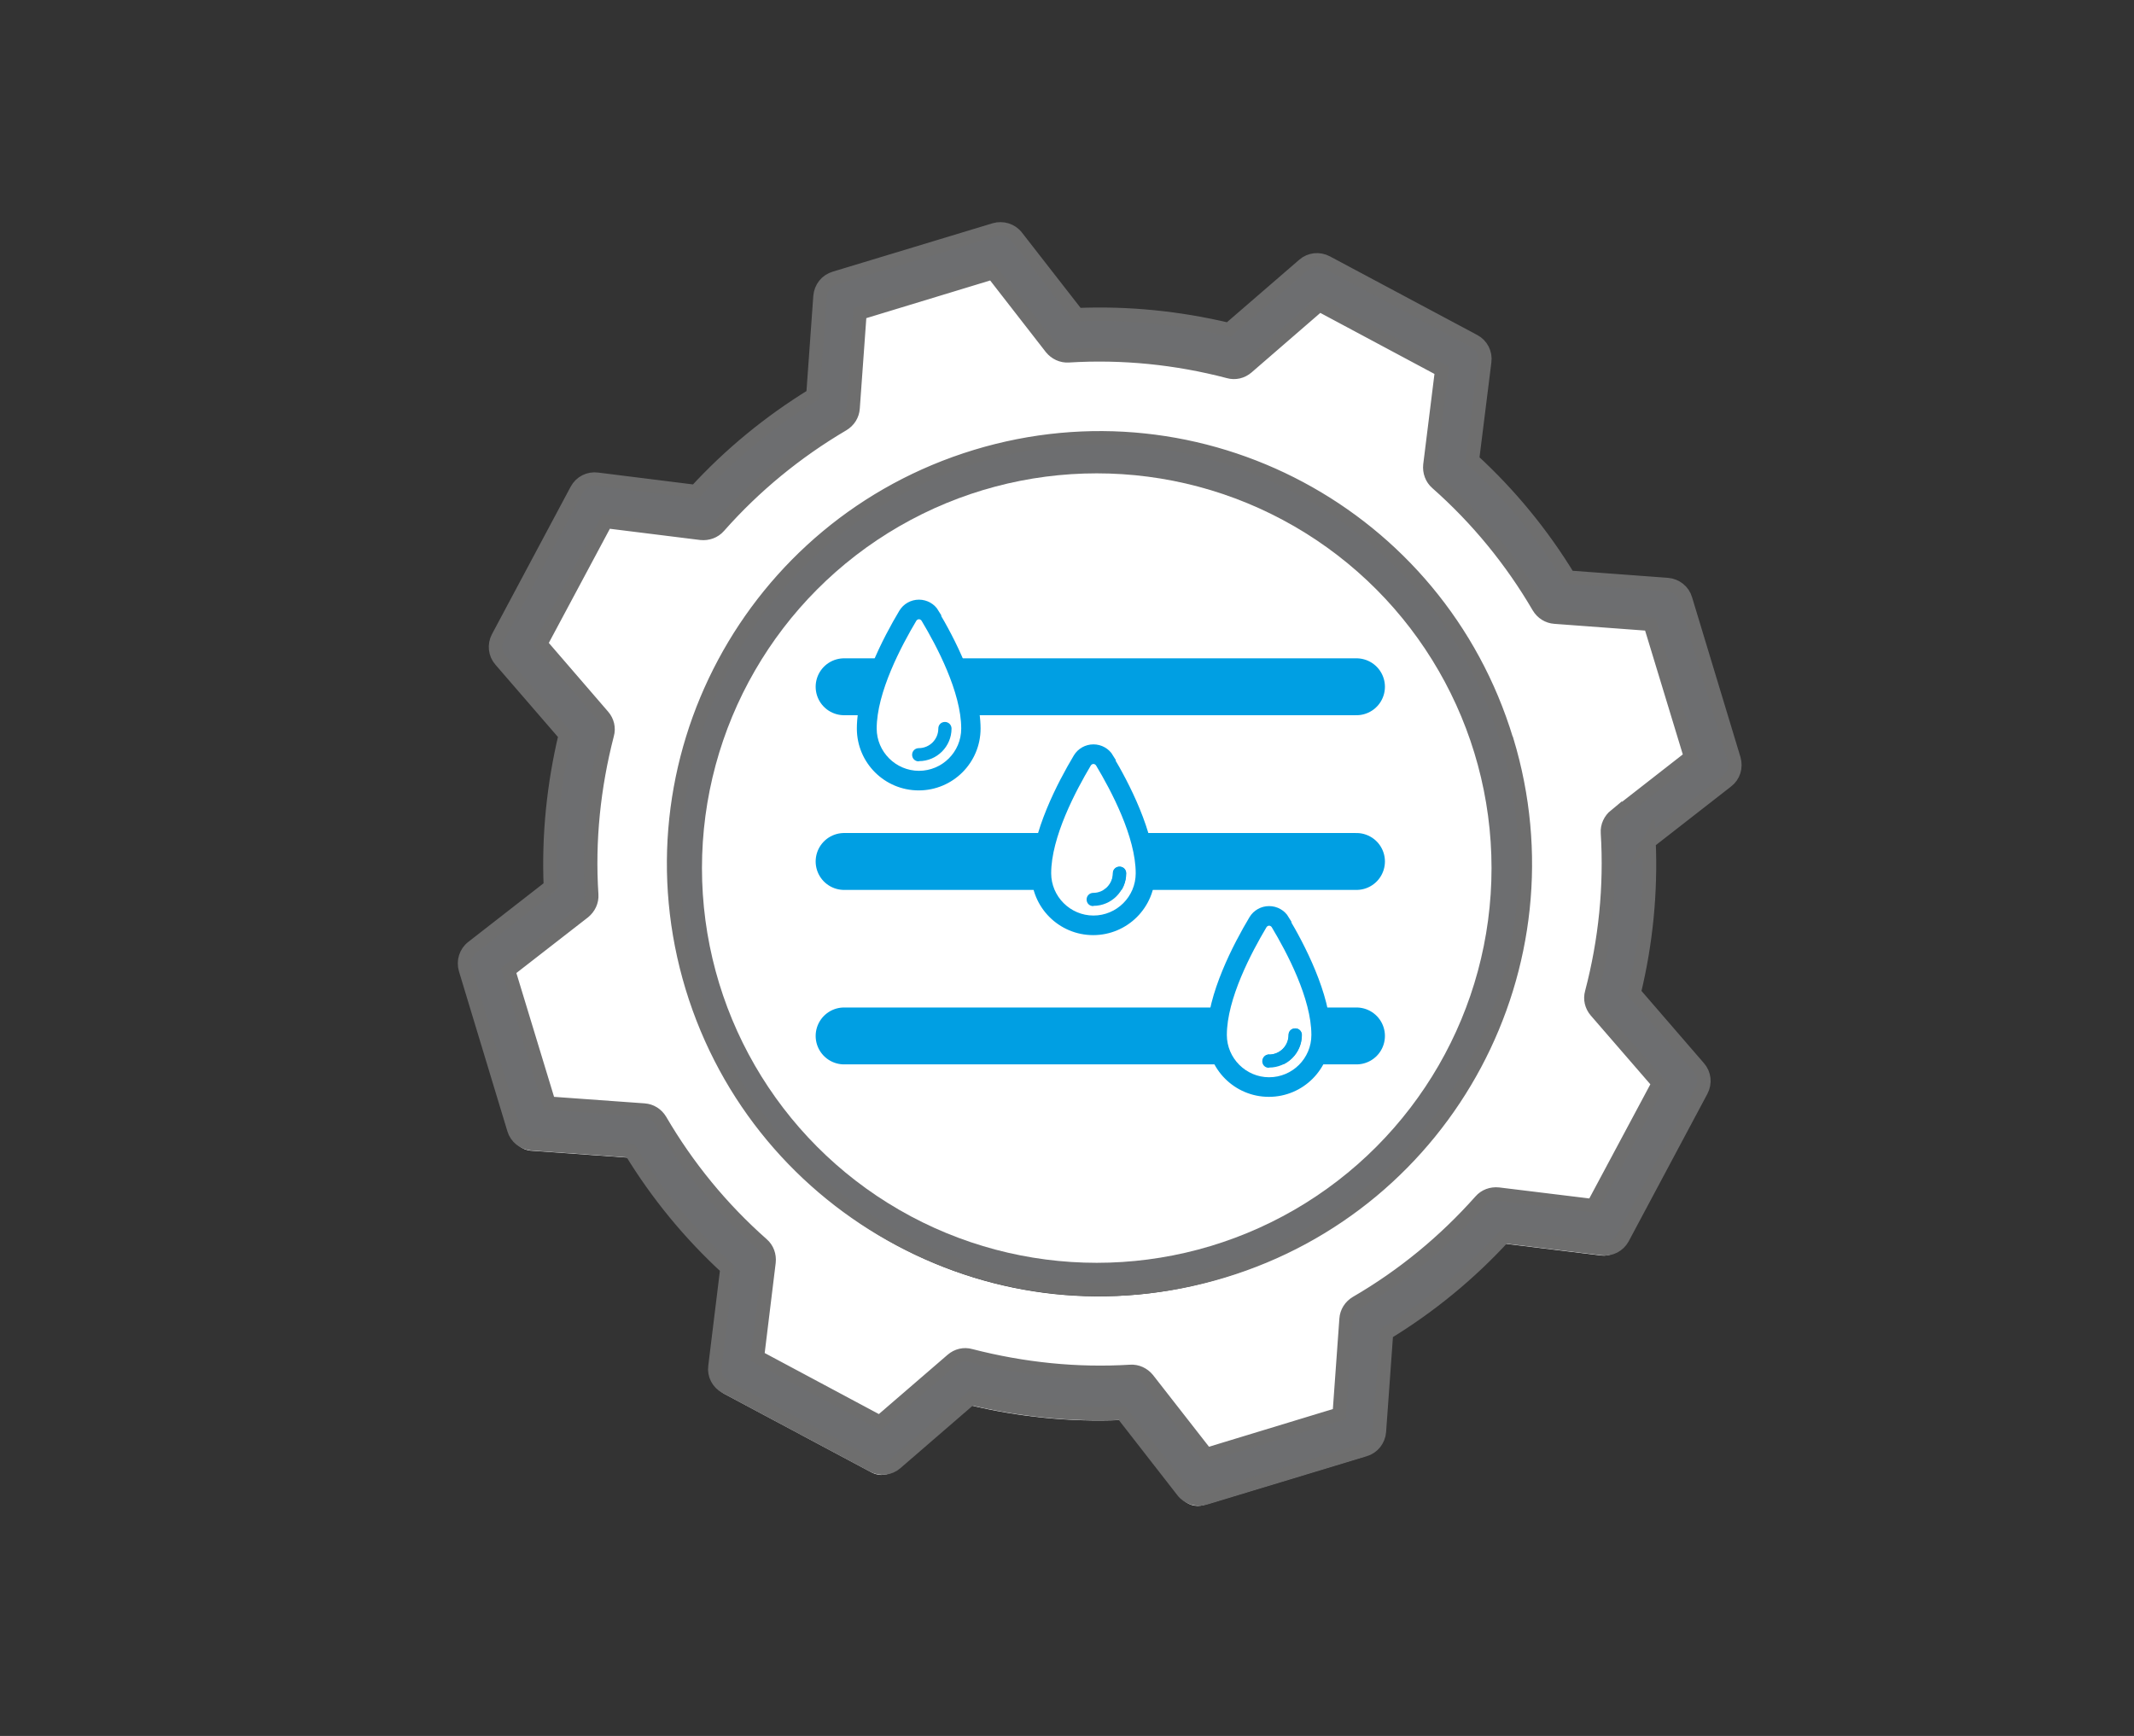 <?xml version="1.0" encoding="UTF-8"?> <svg xmlns="http://www.w3.org/2000/svg" id="proiectare" viewBox="0 0 90.38 73.53"><rect x="0" y="0" width="90.38" height="73.53" fill="#333333" stroke="none"/><defs><style>.cls-1{fill:#6d6e70;stroke:#6e6e6e;stroke-width:.57px;}.cls-1,.cls-2,.cls-3{stroke-miterlimit:10;}.cls-1,.cls-4{fill-rule:evenodd;}.cls-2{stroke-width:.28px;}.cls-2,.cls-5,.cls-3{fill:#009fe3;}.cls-2,.cls-3{stroke:#009fe3;}.cls-5,.cls-6,.cls-4{stroke-width:0px;}.cls-6,.cls-4{fill:#fff;}.cls-3{stroke-linecap:round;stroke-width:2.41px;}</style></defs><path class="cls-4" d="M69.79,35.94c.09,2.15-.12,4.3-.63,6.4l2.74,3.17c.24.27.28.66.11.98l-3.33,6.24c-.17.32-.52.5-.87.45,0,0-4.16-.51-4.16-.51-1.46,1.59-3.13,2.96-4.98,4.09l-.3,4.17c-.03.36-.27.67-.62.77l-6.77,2.05c-.34.1-.72-.01-.94-.3,0,0-2.57-3.3-2.57-3.3-2.15.09-4.31-.13-6.4-.63l-3.17,2.74c-.27.24-.66.28-.98.11l-6.24-3.33c-.32-.17-.5-.52-.45-.87l.51-4.16c-1.59-1.46-2.96-3.13-4.08-4.97l-4.18-.3c-.36-.03-.67-.27-.77-.62l-2.05-6.77c-.1-.34.01-.72.3-.94,0,0,3.3-2.57,3.3-2.57-.09-2.16.13-4.31.63-6.41l-2.74-3.17c-.24-.27-.28-.66-.11-.98l3.33-6.24c.17-.32.52-.5.88-.45,0,0,4.16.52,4.16.52,1.46-1.59,3.13-2.96,4.97-4.09l.3-4.18c.03-.36.27-.67.62-.77l6.77-2.05c.34-.1.72.01.94.3l2.57,3.3c2.16-.09,4.31.13,6.41.63l3.17-2.74c.27-.24.66-.28.98-.11l6.24,3.33c.32.17.5.52.45.88,0,0-.52,4.16-.52,4.16,1.59,1.46,2.96,3.13,4.08,4.97l4.18.31c.36.03.67.27.77.62l2.05,6.77c.1.35-.01.72-.3.94l-3.31,2.58ZM63.78,31.64c2.89,9.53-2.48,19.6-12.01,22.49-9.53,2.89-19.6-2.49-22.5-12.02-2.89-9.53,2.49-19.59,12.02-22.49,9.53-2.89,19.59,2.48,22.48,12.01Z"></path><path class="cls-1" d="M69.84,35.65c.09,2.15-.12,4.3-.63,6.4l2.74,3.17c.24.27.28.66.11.98l-3.33,6.24c-.17.32-.52.5-.87.45,0,0-4.16-.51-4.16-.51-1.46,1.59-3.13,2.96-4.98,4.09l-.3,4.17c-.03.36-.27.67-.62.77l-6.77,2.05c-.34.1-.72-.01-.94-.3,0,0-2.57-3.3-2.57-3.3-2.15.09-4.31-.13-6.4-.63l-3.17,2.74c-.27.24-.66.28-.98.11l-6.24-3.33c-.32-.17-.5-.52-.45-.87l.51-4.16c-1.59-1.46-2.96-3.13-4.08-4.97l-4.18-.3c-.36-.03-.67-.27-.77-.62l-2.05-6.77c-.1-.34.01-.72.3-.94,0,0,3.3-2.57,3.3-2.57-.09-2.16.13-4.31.63-6.41l-2.74-3.17c-.24-.27-.28-.66-.11-.98l3.33-6.24c.17-.32.52-.5.88-.45,0,0,4.16.52,4.16.52,1.46-1.59,3.13-2.96,4.97-4.09l.3-4.18c.03-.36.27-.67.62-.77l6.77-2.05c.34-.1.72.01.94.3l2.57,3.3c2.16-.09,4.31.13,6.41.63l3.17-2.74c.27-.24.66-.28.98-.11l6.24,3.33c.32.17.5.52.45.88,0,0-.52,4.16-.52,4.16,1.59,1.46,2.96,3.13,4.08,4.97l4.18.31c.36.03.67.27.77.62l2.05,6.77c.1.35-.01.72-.3.94l-3.31,2.58ZM68.41,34.55l3.19-2.49-1.71-5.62-4.04-.3c-.29-.02-.54-.18-.69-.43-1.15-1.97-2.6-3.74-4.31-5.25-.22-.19-.32-.48-.29-.76l.5-4.02-5.18-2.77-3.06,2.65c-.22.19-.51.26-.79.18-2.21-.58-4.49-.81-6.77-.67-.29.02-.56-.11-.74-.33l-2.48-3.19-5.62,1.71-.29,4.03c-.02.29-.18.54-.43.69-1.97,1.16-3.74,2.61-5.25,4.32-.19.22-.48.32-.76.29l-4.02-.5-2.77,5.18,2.64,3.06c.19.22.26.51.18.79-.57,2.21-.81,4.49-.66,6.77.02.29-.11.56-.33.74l-3.19,2.48,1.71,5.62,4.03.29c.29.02.54.18.69.43,1.15,1.97,2.6,3.74,4.31,5.25.22.19.32.47.29.76l-.49,4.01,5.18,2.77,3.06-2.64c.22-.19.51-.26.79-.18,2.21.57,4.49.81,6.76.67.29-.02.56.11.74.33l2.49,3.19,5.62-1.71.29-4.03c.02-.29.18-.54.43-.69,1.98-1.15,3.74-2.6,5.26-4.31.19-.22.47-.32.76-.29l4.01.49,2.77-5.18-2.65-3.06c-.19-.22-.26-.51-.18-.79.58-2.21.81-4.49.67-6.76-.02-.29.11-.56.33-.74h0ZM63.82,31.35c2.89,9.53-2.48,19.6-12.01,22.49-9.53,2.89-19.6-2.49-22.5-12.02-2.89-9.53,2.49-19.59,12.02-22.49s19.59,2.48,22.48,12.01ZM62.15,31.86c-2.61-8.61-11.7-13.46-20.31-10.85s-13.47,11.7-10.86,20.31,11.71,13.47,20.32,10.86c8.61-2.61,13.46-11.71,10.85-20.32Z"></path><circle class="cls-6" cx="46.45" cy="36.77" r="16.72"></circle><line class="cls-3" x1="57.45" y1="43.88" x2="35.75" y2="43.88"></line><line class="cls-3" x1="57.45" y1="36.49" x2="35.75" y2="36.49"></line><line class="cls-3" x1="57.45" y1="29.09" x2="35.75" y2="29.09"></line><path class="cls-6" d="M38.94,32.89c1.07,0,1.93-.87,1.93-1.93,0-1.58-1.07-3.58-1.7-4.64,0,0,0,0,0,0-.05-.08-.14-.13-.23-.13s-.18.05-.23.13c0,0,0,0,0,0-.63,1.05-1.7,3.05-1.7,4.64,0,1.07.87,1.93,1.93,1.93Z"></path><path class="cls-2" d="M39.63,25.94c-.15-.25-.42-.4-.71-.4s-.56.15-.71.4c-.67,1.12-1.78,3.24-1.78,4.92,0,1.37,1.11,2.48,2.48,2.48s2.48-1.11,2.48-2.48c0-1.68-1.11-3.81-1.78-4.92ZM38.69,26.22c.05-.08.14-.13.23-.13s.18.05.23.13c0,0,0,0,0,0,.63,1.05,1.7,3.05,1.7,4.64,0,1.07-.87,1.93-1.93,1.93s-1.93-.87-1.93-1.93c0-1.58,1.07-3.58,1.7-4.64,0,0,0,0,0,0Z"></path><path class="cls-5" d="M38.92,32.24c.76,0,1.38-.62,1.38-1.38,0-.15-.12-.28-.28-.28s-.28.12-.28.28c0,.46-.37.83-.83.83-.15,0-.28.12-.28.28s.12.28.28.28Z"></path><path class="cls-6" d="M46.31,38.92c1.07,0,1.93-.87,1.93-1.93,0-1.58-1.07-3.58-1.7-4.64,0,0,0,0,0,0-.05-.08-.14-.13-.23-.13s-.18.05-.23.13c0,0,0,0,0,0-.63,1.05-1.7,3.05-1.7,4.64,0,1.07.87,1.93,1.93,1.93ZM46.31,37.82c.46,0,.83-.37.83-.83,0-.15.12-.28.28-.28s.28.12.28.28c0,.76-.62,1.38-1.38,1.38-.15,0-.28-.12-.28-.28s.12-.28.28-.28Z"></path><path class="cls-2" d="M47.02,32.07c-.15-.25-.42-.4-.71-.4s-.56.15-.71.4c-.67,1.12-1.78,3.24-1.78,4.92,0,1.37,1.11,2.48,2.48,2.48s2.48-1.11,2.48-2.48c0-1.68-1.11-3.81-1.78-4.92ZM46.08,32.35c.05-.08.14-.13.23-.13s.18.05.23.13c0,0,0,0,0,0,.63,1.05,1.7,3.05,1.7,4.64,0,1.07-.87,1.93-1.93,1.93s-1.93-.87-1.93-1.93c0-1.58,1.07-3.58,1.7-4.64,0,0,0,0,0,0Z"></path><path class="cls-5" d="M46.31,38.37c.76,0,1.38-.62,1.38-1.38,0-.15-.12-.28-.28-.28s-.28.12-.28.28c0,.46-.37.83-.83.83-.15,0-.28.12-.28.28s.12.28.28.28Z"></path><path class="cls-6" d="M53.75,45.77c1.07,0,1.93-.87,1.93-1.93,0-1.58-1.07-3.58-1.7-4.64,0,0,0,0,0,0-.05-.08-.14-.13-.23-.13s-.18.05-.23.13c0,0,0,0,0,0-.63,1.05-1.7,3.05-1.7,4.64,0,1.07.87,1.93,1.93,1.93ZM53.75,44.67c.46,0,.83-.37.83-.83,0-.15.12-.28.28-.28s.28.12.28.28c0,.76-.62,1.38-1.38,1.38-.15,0-.28-.12-.28-.28s.12-.28.28-.28Z"></path><path class="cls-2" d="M54.46,38.92c-.15-.25-.42-.4-.71-.4s-.56.15-.71.4c-.67,1.12-1.78,3.24-1.78,4.92,0,1.37,1.11,2.48,2.48,2.48s2.48-1.11,2.48-2.48c0-1.68-1.11-3.81-1.78-4.92ZM53.52,39.2c.05-.08.14-.13.23-.13s.18.05.23.13c0,0,0,0,0,0,.63,1.05,1.7,3.05,1.7,4.64,0,1.07-.87,1.93-1.93,1.93s-1.93-.87-1.93-1.93c0-1.58,1.07-3.58,1.7-4.64,0,0,0,0,0,0Z"></path><path class="cls-5" d="M53.75,45.22c.76,0,1.38-.62,1.38-1.38,0-.15-.12-.28-.28-.28s-.28.12-.28.28c0,.46-.37.83-.83.83-.15,0-.28.12-.28.28s.12.28.28.28Z"></path></svg> 
